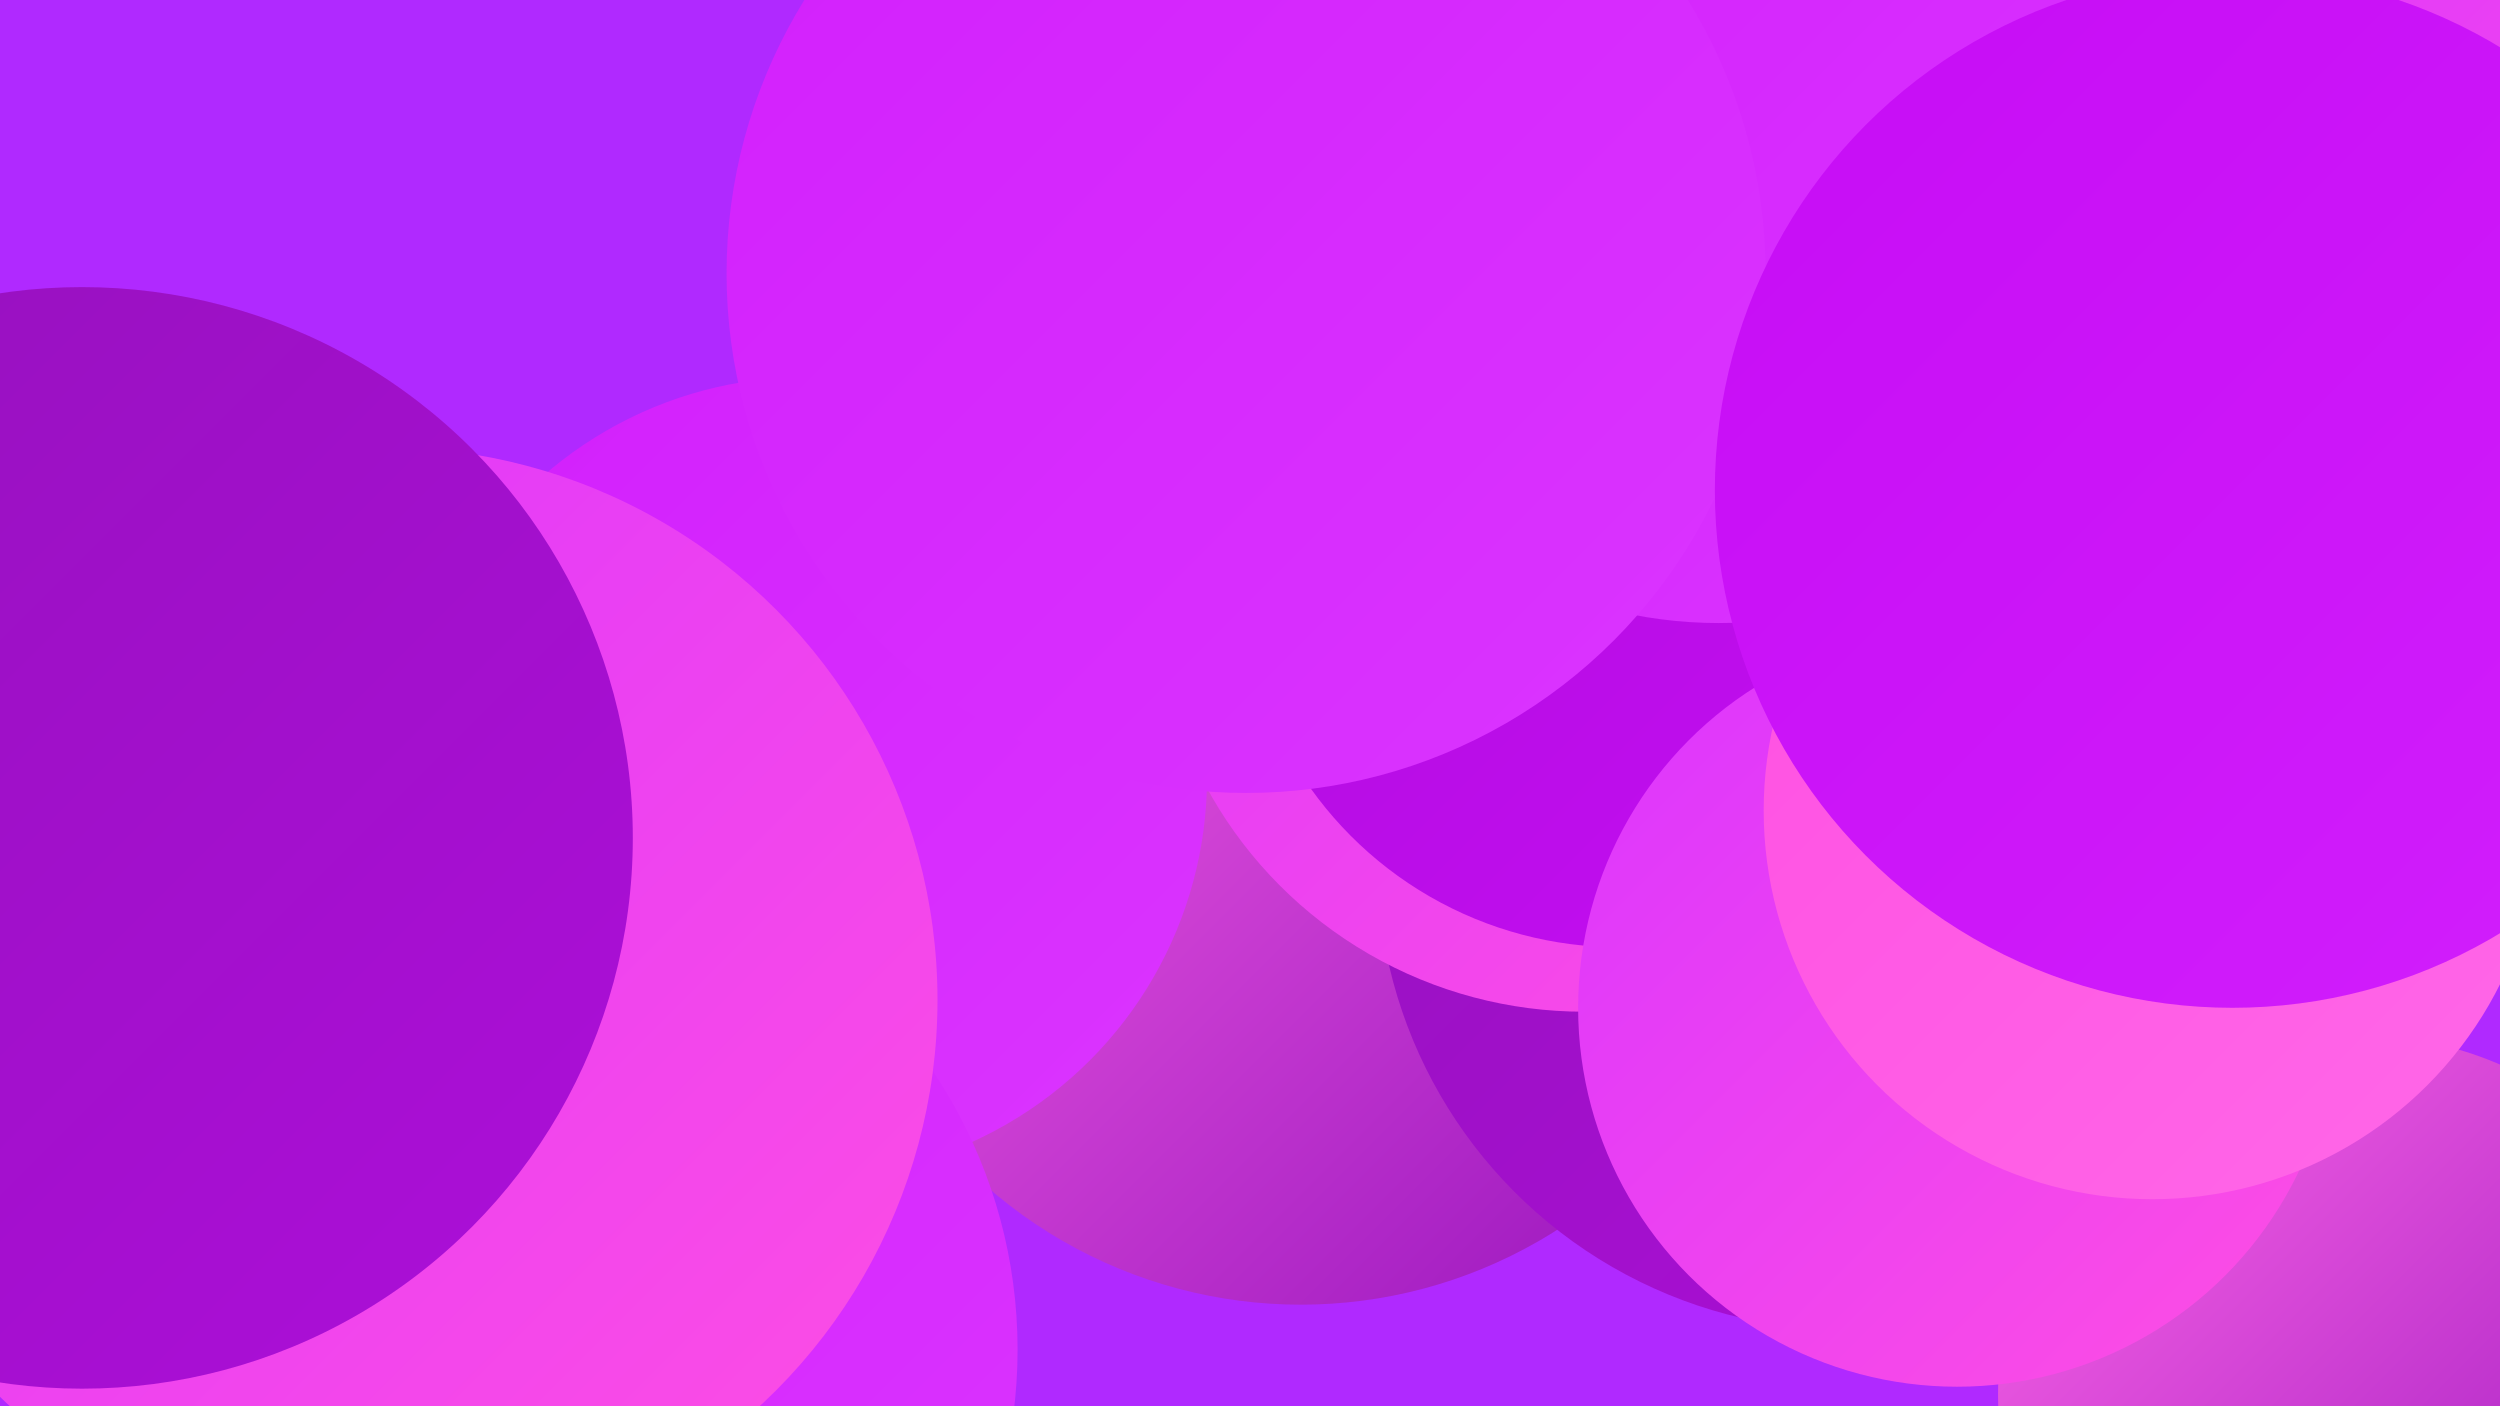 <?xml version="1.0" encoding="UTF-8"?><svg width="1280" height="720" xmlns="http://www.w3.org/2000/svg"><defs><linearGradient id="grad0" x1="0%" y1="0%" x2="100%" y2="100%"><stop offset="0%" style="stop-color:#9512bc;stop-opacity:1" /><stop offset="100%" style="stop-color:#ad0ed9;stop-opacity:1" /></linearGradient><linearGradient id="grad1" x1="0%" y1="0%" x2="100%" y2="100%"><stop offset="0%" style="stop-color:#ad0ed9;stop-opacity:1" /><stop offset="100%" style="stop-color:#c60cf5;stop-opacity:1" /></linearGradient><linearGradient id="grad2" x1="0%" y1="0%" x2="100%" y2="100%"><stop offset="0%" style="stop-color:#c60cf5;stop-opacity:1" /><stop offset="100%" style="stop-color:#d21ffc;stop-opacity:1" /></linearGradient><linearGradient id="grad3" x1="0%" y1="0%" x2="100%" y2="100%"><stop offset="0%" style="stop-color:#d21ffc;stop-opacity:1" /><stop offset="100%" style="stop-color:#db35ff;stop-opacity:1" /></linearGradient><linearGradient id="grad4" x1="0%" y1="0%" x2="100%" y2="100%"><stop offset="0%" style="stop-color:#db35ff;stop-opacity:1" /><stop offset="100%" style="stop-color:#ff4fe2;stop-opacity:1" /></linearGradient><linearGradient id="grad5" x1="0%" y1="0%" x2="100%" y2="100%"><stop offset="0%" style="stop-color:#ff4fe2;stop-opacity:1" /><stop offset="100%" style="stop-color:#ff68e8;stop-opacity:1" /></linearGradient><linearGradient id="grad6" x1="0%" y1="0%" x2="100%" y2="100%"><stop offset="0%" style="stop-color:#ff68e8;stop-opacity:1" /><stop offset="100%" style="stop-color:#9512bc;stop-opacity:1" /></linearGradient></defs><rect width="1280" height="720" fill="#b029ff" /><circle cx="666" cy="424" r="244" fill="url(#grad6)" /><circle cx="1207" cy="714" r="184" fill="url(#grad6)" /><circle cx="946" cy="440" r="241" fill="url(#grad0)" /><circle cx="413" cy="398" r="205" fill="url(#grad3)" /><circle cx="811" cy="298" r="220" fill="url(#grad4)" /><circle cx="1003" cy="196" r="181" fill="url(#grad0)" /><circle cx="1083" cy="258" r="193" fill="url(#grad5)" /><circle cx="1226" cy="153" r="194" fill="url(#grad4)" /><circle cx="265" cy="691" r="256" fill="url(#grad3)" /><circle cx="26" cy="468" r="204" fill="url(#grad4)" /><circle cx="829" cy="291" r="194" fill="url(#grad1)" /><circle cx="880" cy="90" r="229" fill="url(#grad3)" /><circle cx="215" cy="455" r="213" fill="url(#grad0)" /><circle cx="638" cy="140" r="266" fill="url(#grad3)" /><circle cx="162" cy="510" r="220" fill="url(#grad2)" /><circle cx="1002" cy="516" r="194" fill="url(#grad4)" /><circle cx="197" cy="512" r="283" fill="url(#grad4)" /><circle cx="42" cy="429" r="282" fill="url(#grad0)" /><circle cx="1102" cy="415" r="199" fill="url(#grad5)" /><circle cx="1143" cy="251" r="265" fill="url(#grad2)" /></svg>